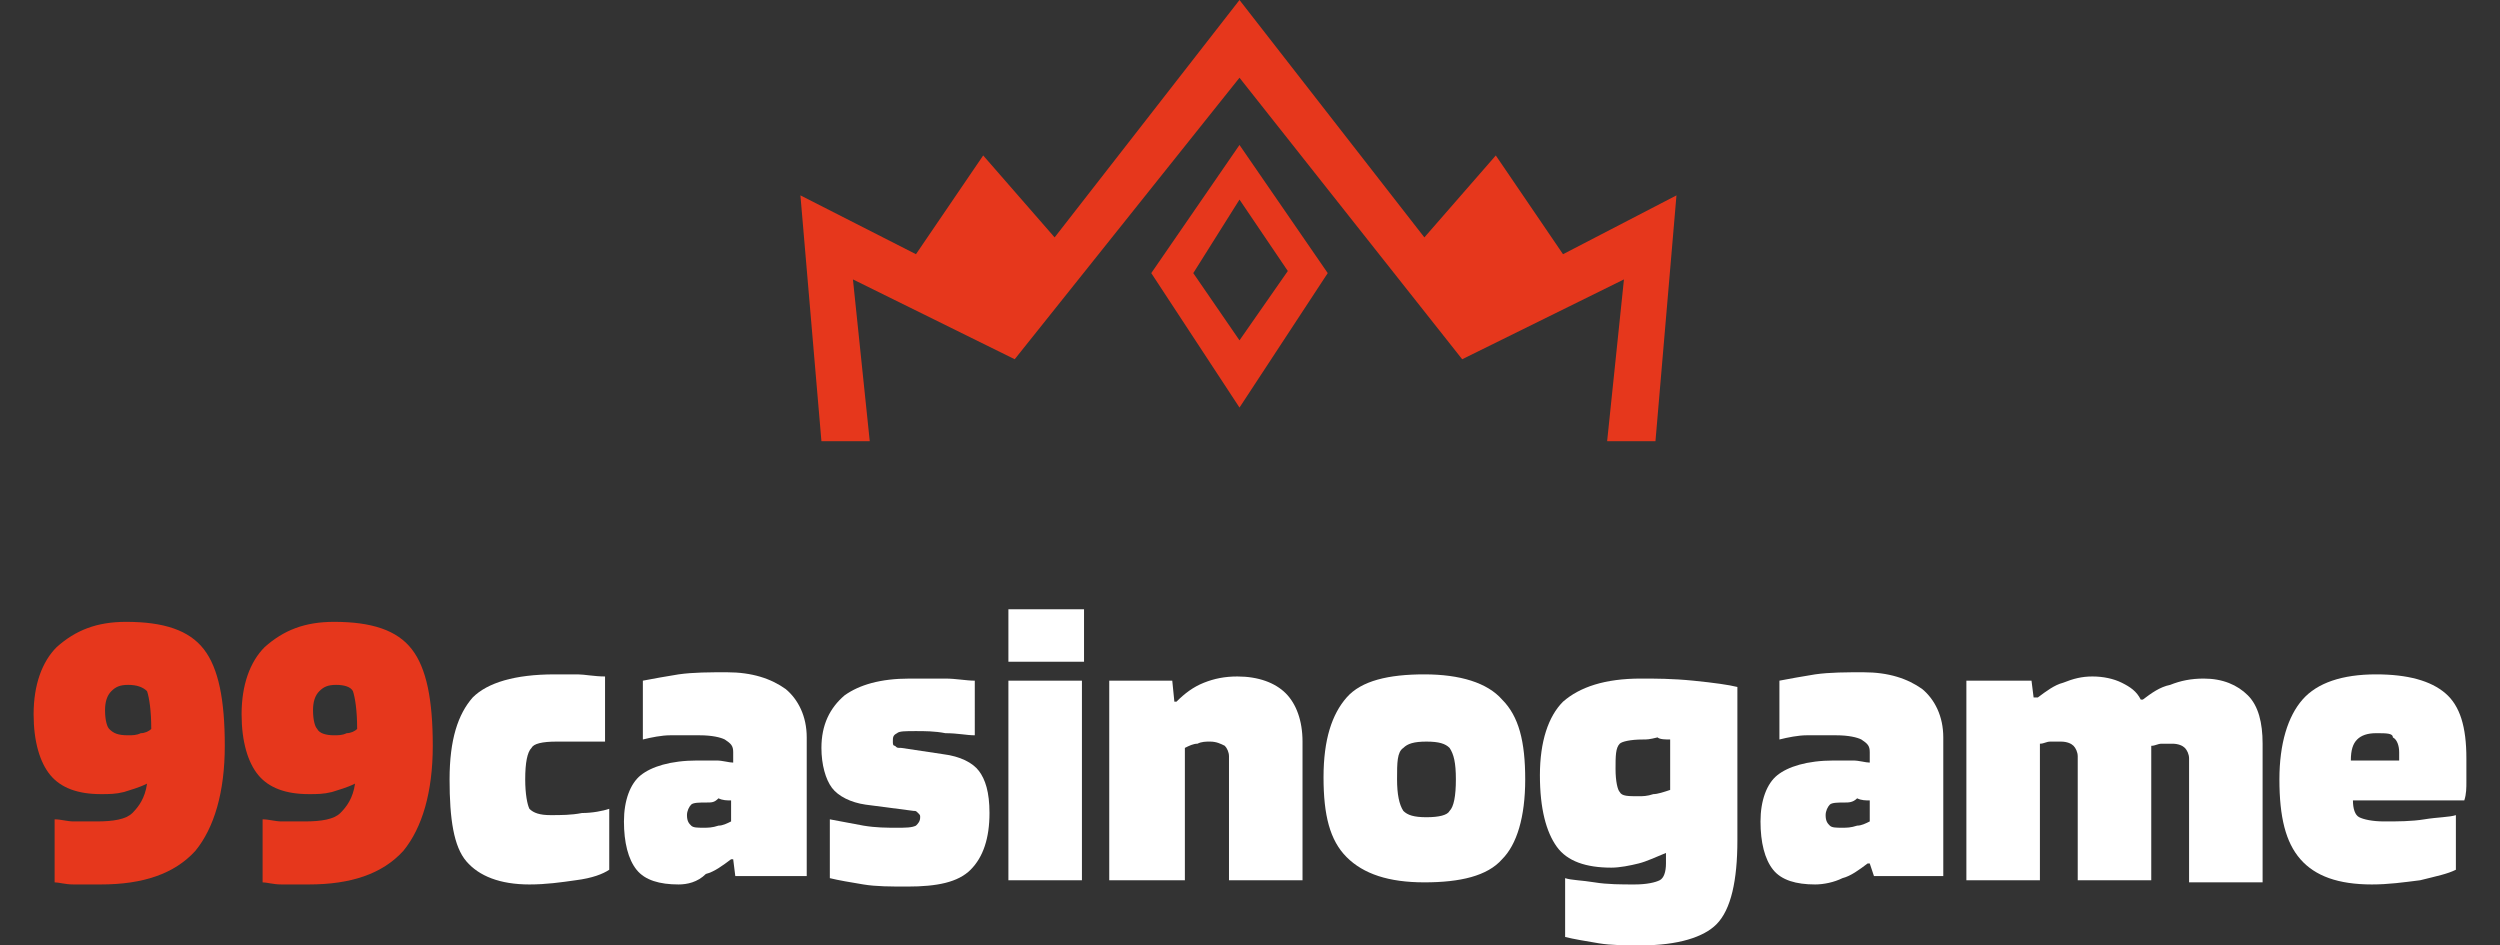 <?xml version="1.0" encoding="utf-8"?>
<!-- Generator: Adobe Illustrator 24.0.1, SVG Export Plug-In . SVG Version: 6.00 Build 0)  -->
<svg version="1.1" id="Layer_2" xmlns="http://www.w3.org/2000/svg" xmlns:xlink="http://www.w3.org/1999/xlink" x="0px" y="0px"
	 viewBox="0 0 119 45" style="enable-background:new 0 0 119 45;" xml:space="preserve">
<rect x="0" y="0" width="119" height="45" fill="#333333" stroke="none"/>
<style type="text/css">
	.st0{fill:#E6371C;}
	.st1{fill:#FFFFFF;}
</style>
<g>
	<g>
		<path class="st0" d="M74.4,12.1l-3.2-4.7l-3.4,3.9L59,0l-8.8,11.3l-3.4-3.9l-3.2,4.7l-5.5-2.8l1,11.7h2.3l-0.8-7.7l7.7,3.8L59,3.7
			l10.6,13.4l7.7-3.8l-0.8,7.7h2.3l1-11.7L74.4,12.1z"/>
		<path class="st0" d="M59,6.9L54.8,13l4.2,6.4l4.2-6.4L59,6.9z M56.8,13L59,9.5l2.3,3.4L59,16.2L56.8,13z"/>
	</g>
	<g>
		<path class="st0" d="M6,29.6c1.8,0,3,0.4,3.7,1.3c0.7,0.9,1,2.4,1,4.6c0,2.2-0.5,3.9-1.4,5c-1,1.1-2.5,1.6-4.5,1.6
			c-0.4,0-0.8,0-1.3,0c-0.4,0-0.7-0.1-0.9-0.1v-3c0.3,0,0.6,0.1,0.9,0.1s0.7,0,1.1,0c0.8,0,1.4-0.1,1.7-0.4c0.3-0.3,0.6-0.7,0.7-1.4
			c-0.4,0.2-0.8,0.3-1.1,0.4c-0.4,0.1-0.7,0.1-1.1,0.1c-1.1,0-1.9-0.3-2.4-0.9c-0.5-0.6-0.8-1.6-0.8-2.9c0-1.4,0.4-2.5,1.1-3.2
			C3.6,30,4.6,29.6,6,29.6z M6.1,32.6c-0.4,0-0.6,0.1-0.8,0.3C5.1,33.1,5,33.4,5,33.8c0,0.5,0.1,0.8,0.2,0.9C5.4,34.9,5.6,35,6.1,35
			c0.2,0,0.4,0,0.6-0.1c0.2,0,0.4-0.1,0.5-0.2c0-0.9-0.1-1.5-0.2-1.8C6.8,32.7,6.5,32.6,6.1,32.6z"/>
		<path class="st0" d="M15.9,29.6c1.8,0,3,0.4,3.7,1.3c0.7,0.9,1,2.4,1,4.6c0,2.2-0.5,3.9-1.4,5c-1,1.1-2.5,1.6-4.5,1.6
			c-0.4,0-0.8,0-1.3,0c-0.4,0-0.7-0.1-0.9-0.1v-3c0.3,0,0.6,0.1,0.9,0.1s0.7,0,1.1,0c0.8,0,1.4-0.1,1.7-0.4c0.3-0.3,0.6-0.7,0.7-1.4
			c-0.4,0.2-0.8,0.3-1.1,0.4c-0.4,0.1-0.7,0.1-1.1,0.1c-1.1,0-1.9-0.3-2.4-0.9c-0.5-0.6-0.8-1.6-0.8-2.9c0-1.4,0.4-2.5,1.1-3.2
			C13.5,30,14.5,29.6,15.9,29.6z M16,32.6c-0.4,0-0.6,0.1-0.8,0.3c-0.2,0.2-0.3,0.5-0.3,0.9c0,0.5,0.1,0.8,0.2,0.9
			c0.1,0.2,0.4,0.3,0.8,0.3c0.2,0,0.4,0,0.6-0.1c0.2,0,0.4-0.1,0.5-0.2c0-0.9-0.1-1.5-0.2-1.8C16.7,32.7,16.4,32.6,16,32.6z"/>
		<path class="st1" d="M29,38.5v2.9c-0.3,0.2-0.8,0.4-1.6,0.5c-0.7,0.1-1.4,0.2-2.2,0.2c-1.4,0-2.4-0.4-3-1.1
			c-0.6-0.7-0.8-2-0.8-3.9c0-1.9,0.4-3.1,1.1-3.9c0.7-0.7,2-1.1,3.9-1.1c0.4,0,0.7,0,1.1,0c0.3,0,0.8,0.1,1.3,0.1v3.1
			c0,0-0.3,0-0.8,0c-0.5,0-1,0-1.5,0c-0.7,0-1.1,0.1-1.2,0.3c-0.2,0.2-0.3,0.7-0.3,1.5c0,0.7,0.1,1.2,0.2,1.4c0.2,0.2,0.5,0.3,1,0.3
			c0.5,0,1,0,1.5-0.1C28.2,38.7,28.7,38.6,29,38.5z"/>
		<path class="st1" d="M32.3,42.1c-0.9,0-1.6-0.2-2-0.7c-0.4-0.5-0.6-1.3-0.6-2.3c0-1,0.3-1.8,0.8-2.2c0.5-0.4,1.4-0.7,2.7-0.7
			c0.3,0,0.6,0,0.9,0c0.3,0,0.6,0.1,0.8,0.1v-0.5c0-0.3-0.1-0.4-0.4-0.6c-0.2-0.1-0.6-0.2-1.2-0.2c-0.5,0-1,0-1.4,0
			c-0.4,0-0.9,0.1-1.3,0.2v-2.8c0.5-0.1,1.1-0.2,1.7-0.3c0.7-0.1,1.5-0.1,2.3-0.1c1.2,0,2.1,0.3,2.8,0.8c0.6,0.5,1,1.3,1,2.3v6.6H35
			l-0.1-0.8h-0.1c-0.4,0.3-0.8,0.6-1.2,0.7C33.2,42,32.7,42.1,32.3,42.1z M33.6,38.2c-0.3,0-0.6,0-0.7,0.1c-0.1,0.1-0.2,0.3-0.2,0.5
			c0,0.3,0.1,0.4,0.2,0.5c0.1,0.1,0.3,0.1,0.6,0.1c0.2,0,0.4,0,0.7-0.1c0.2,0,0.4-0.1,0.6-0.2v-1c-0.2,0-0.4,0-0.6-0.1
			C34,38.2,33.9,38.2,33.6,38.2z"/>
		<path class="st1" d="M43.6,34.8c-0.5,0-0.8,0-0.9,0.1c-0.2,0.1-0.2,0.2-0.2,0.4c0,0.1,0,0.2,0.1,0.2c0.1,0.1,0.1,0.1,0.3,0.1
			l2,0.3c0.8,0.1,1.4,0.4,1.7,0.8c0.3,0.4,0.5,1,0.5,2c0,1.2-0.3,2.1-0.9,2.7c-0.6,0.6-1.6,0.8-3,0.8c-0.8,0-1.5,0-2.1-0.1
			c-0.6-0.1-1.2-0.2-1.6-0.3v-2.8c0.5,0.1,1.1,0.2,1.6,0.3c0.6,0.1,1.1,0.1,1.6,0.1c0.4,0,0.7,0,0.9-0.1c0.1-0.1,0.2-0.2,0.2-0.4
			c0-0.1,0-0.1-0.1-0.2c-0.1-0.1-0.1-0.1-0.2-0.1l-2.3-0.3c-0.7-0.1-1.3-0.4-1.6-0.8c-0.3-0.4-0.5-1.1-0.5-1.9
			c0-1.1,0.4-1.9,1.1-2.5c0.7-0.5,1.7-0.8,3.1-0.8c0.6,0,1.2,0,1.7,0c0.5,0,1,0.1,1.4,0.1V35C46,35,45.6,34.9,45,34.9
			C44.5,34.8,44,34.8,43.6,34.8z"/>
		<path class="st1" d="M51.6,31.5H48V29h3.6V31.5z M51.5,41.9H48v-9.5h3.5V41.9z"/>
		<path class="st1" d="M56.3,41.9h-3.5v-9.5h3l0.1,1H56c0.4-0.4,0.8-0.7,1.3-0.9c0.5-0.2,1-0.3,1.6-0.3c1,0,1.8,0.3,2.3,0.8
			c0.5,0.5,0.8,1.3,0.8,2.3v6.6h-3.5V36c0-0.2-0.1-0.4-0.2-0.5c-0.2-0.1-0.4-0.2-0.7-0.2c-0.2,0-0.4,0-0.6,0.1
			c-0.2,0-0.4,0.1-0.6,0.2V41.9z"/>
		<path class="st1" d="M72.6,37.1c0,1.8-0.4,3.1-1.1,3.8c-0.7,0.8-2,1.1-3.7,1.1c-1.7,0-2.9-0.4-3.7-1.2c-0.8-0.8-1.1-2-1.1-3.8
			c0-1.8,0.4-3,1.1-3.8c0.7-0.8,2-1.1,3.7-1.1c1.7,0,3,0.4,3.7,1.2C72.3,34.1,72.6,35.3,72.6,37.1z M66.5,37.1
			c0,0.7,0.1,1.2,0.3,1.5c0.2,0.2,0.5,0.3,1.1,0.3c0.6,0,1-0.1,1.1-0.3c0.2-0.2,0.3-0.7,0.3-1.5s-0.1-1.2-0.3-1.5
			c-0.2-0.2-0.5-0.3-1.1-0.3c-0.6,0-0.9,0.1-1.1,0.3C66.5,35.8,66.5,36.3,66.5,37.1z"/>
		<path class="st1" d="M78.1,45c-0.7,0-1.4,0-2-0.1c-0.6-0.1-1.2-0.2-1.6-0.3v-2.8c0.3,0.1,0.8,0.1,1.4,0.2s1.3,0.1,1.9,0.1
			c0.6,0,1-0.1,1.2-0.2c0.2-0.1,0.3-0.4,0.3-0.8v-0.5c-0.5,0.2-0.9,0.4-1.3,0.5c-0.4,0.1-0.9,0.2-1.3,0.2c-1.2,0-2.1-0.3-2.6-1
			c-0.5-0.7-0.8-1.8-0.8-3.4c0-1.6,0.4-2.8,1.1-3.5c0.8-0.7,2-1.1,3.7-1.1c0.7,0,1.5,0,2.5,0.1c1,0.1,1.7,0.2,2.1,0.3v7.3
			c0,1.9-0.3,3.3-1,4C81.1,44.6,79.9,45,78.1,45z M78.2,35.2c-0.6,0-1,0.1-1.1,0.2c-0.2,0.2-0.2,0.6-0.2,1.2c0,0.6,0.1,1,0.2,1.1
			c0.1,0.2,0.4,0.2,0.9,0.2c0.2,0,0.4,0,0.7-0.1c0.2,0,0.5-0.1,0.8-0.2v-2.4c-0.2,0-0.5,0-0.6-0.1C78.5,35.2,78.4,35.2,78.2,35.2z"
			/>
		<path class="st1" d="M86.4,42.1c-0.9,0-1.6-0.2-2-0.7c-0.4-0.5-0.6-1.3-0.6-2.3c0-1,0.3-1.8,0.8-2.2c0.5-0.4,1.4-0.7,2.7-0.7
			c0.3,0,0.6,0,0.9,0c0.3,0,0.6,0.1,0.8,0.1v-0.5c0-0.3-0.1-0.4-0.4-0.6c-0.2-0.1-0.6-0.2-1.2-0.2c-0.5,0-1,0-1.4,0
			c-0.4,0-0.9,0.1-1.3,0.2v-2.8c0.5-0.1,1.1-0.2,1.7-0.3c0.7-0.1,1.5-0.1,2.3-0.1c1.2,0,2.1,0.3,2.8,0.8c0.6,0.5,1,1.3,1,2.3v6.6
			h-3.3L89,41.1h-0.1c-0.4,0.3-0.8,0.6-1.2,0.7C87.3,42,86.8,42.1,86.4,42.1z M87.8,38.2c-0.3,0-0.6,0-0.7,0.1
			c-0.1,0.1-0.2,0.3-0.2,0.5c0,0.3,0.1,0.4,0.2,0.5c0.1,0.1,0.3,0.1,0.6,0.1c0.2,0,0.4,0,0.7-0.1c0.2,0,0.4-0.1,0.6-0.2v-1
			c-0.2,0-0.4,0-0.6-0.1C88.2,38.2,88,38.2,87.8,38.2z"/>
		<path class="st1" d="M97.1,41.9h-3.5v-9.5h3.1l0.1,0.8H97c0.4-0.3,0.8-0.6,1.2-0.7c0.5-0.2,0.9-0.3,1.4-0.3c0.5,0,1,0.1,1.4,0.3
			c0.4,0.2,0.7,0.4,0.9,0.8h0.1c0.4-0.3,0.8-0.6,1.3-0.7c0.5-0.2,1-0.3,1.6-0.3c0.9,0,1.6,0.3,2.1,0.8c0.5,0.5,0.7,1.3,0.7,2.3v6.6
			h-3.5v-5.9c0-0.2-0.1-0.4-0.2-0.5c-0.1-0.1-0.3-0.2-0.6-0.2c-0.2,0-0.3,0-0.5,0c-0.2,0-0.3,0.1-0.5,0.1v6.4h-3.5v-5.9
			c0-0.2-0.1-0.4-0.2-0.5c-0.1-0.1-0.3-0.2-0.6-0.2c-0.2,0-0.3,0-0.5,0c-0.2,0-0.3,0.1-0.5,0.1V41.9z"/>
		<path class="st1" d="M116.9,38.8v2.6c-0.4,0.2-0.9,0.3-1.7,0.5c-0.8,0.1-1.5,0.2-2.3,0.2c-1.6,0-2.7-0.4-3.4-1.2
			c-0.7-0.8-1-2-1-3.8c0-1.7,0.4-3,1.1-3.8c0.7-0.8,1.9-1.2,3.5-1.2c1.5,0,2.6,0.3,3.3,0.9c0.7,0.6,1,1.6,1,3.1c0,0.4,0,0.8,0,1.1
			c0,0.3,0,0.6-0.1,0.9H112c0,0.4,0.1,0.7,0.3,0.8c0.2,0.1,0.6,0.2,1.2,0.2c0.6,0,1.3,0,1.9-0.1C116,38.9,116.6,38.9,116.9,38.8z
			 M113.1,34.9c-0.4,0-0.7,0.1-0.9,0.3c-0.2,0.2-0.3,0.5-0.3,1h2.3v-0.4c0-0.3-0.1-0.6-0.3-0.7C113.9,34.9,113.6,34.9,113.1,34.9z"
			/>
	</g>
</g>
</svg>
